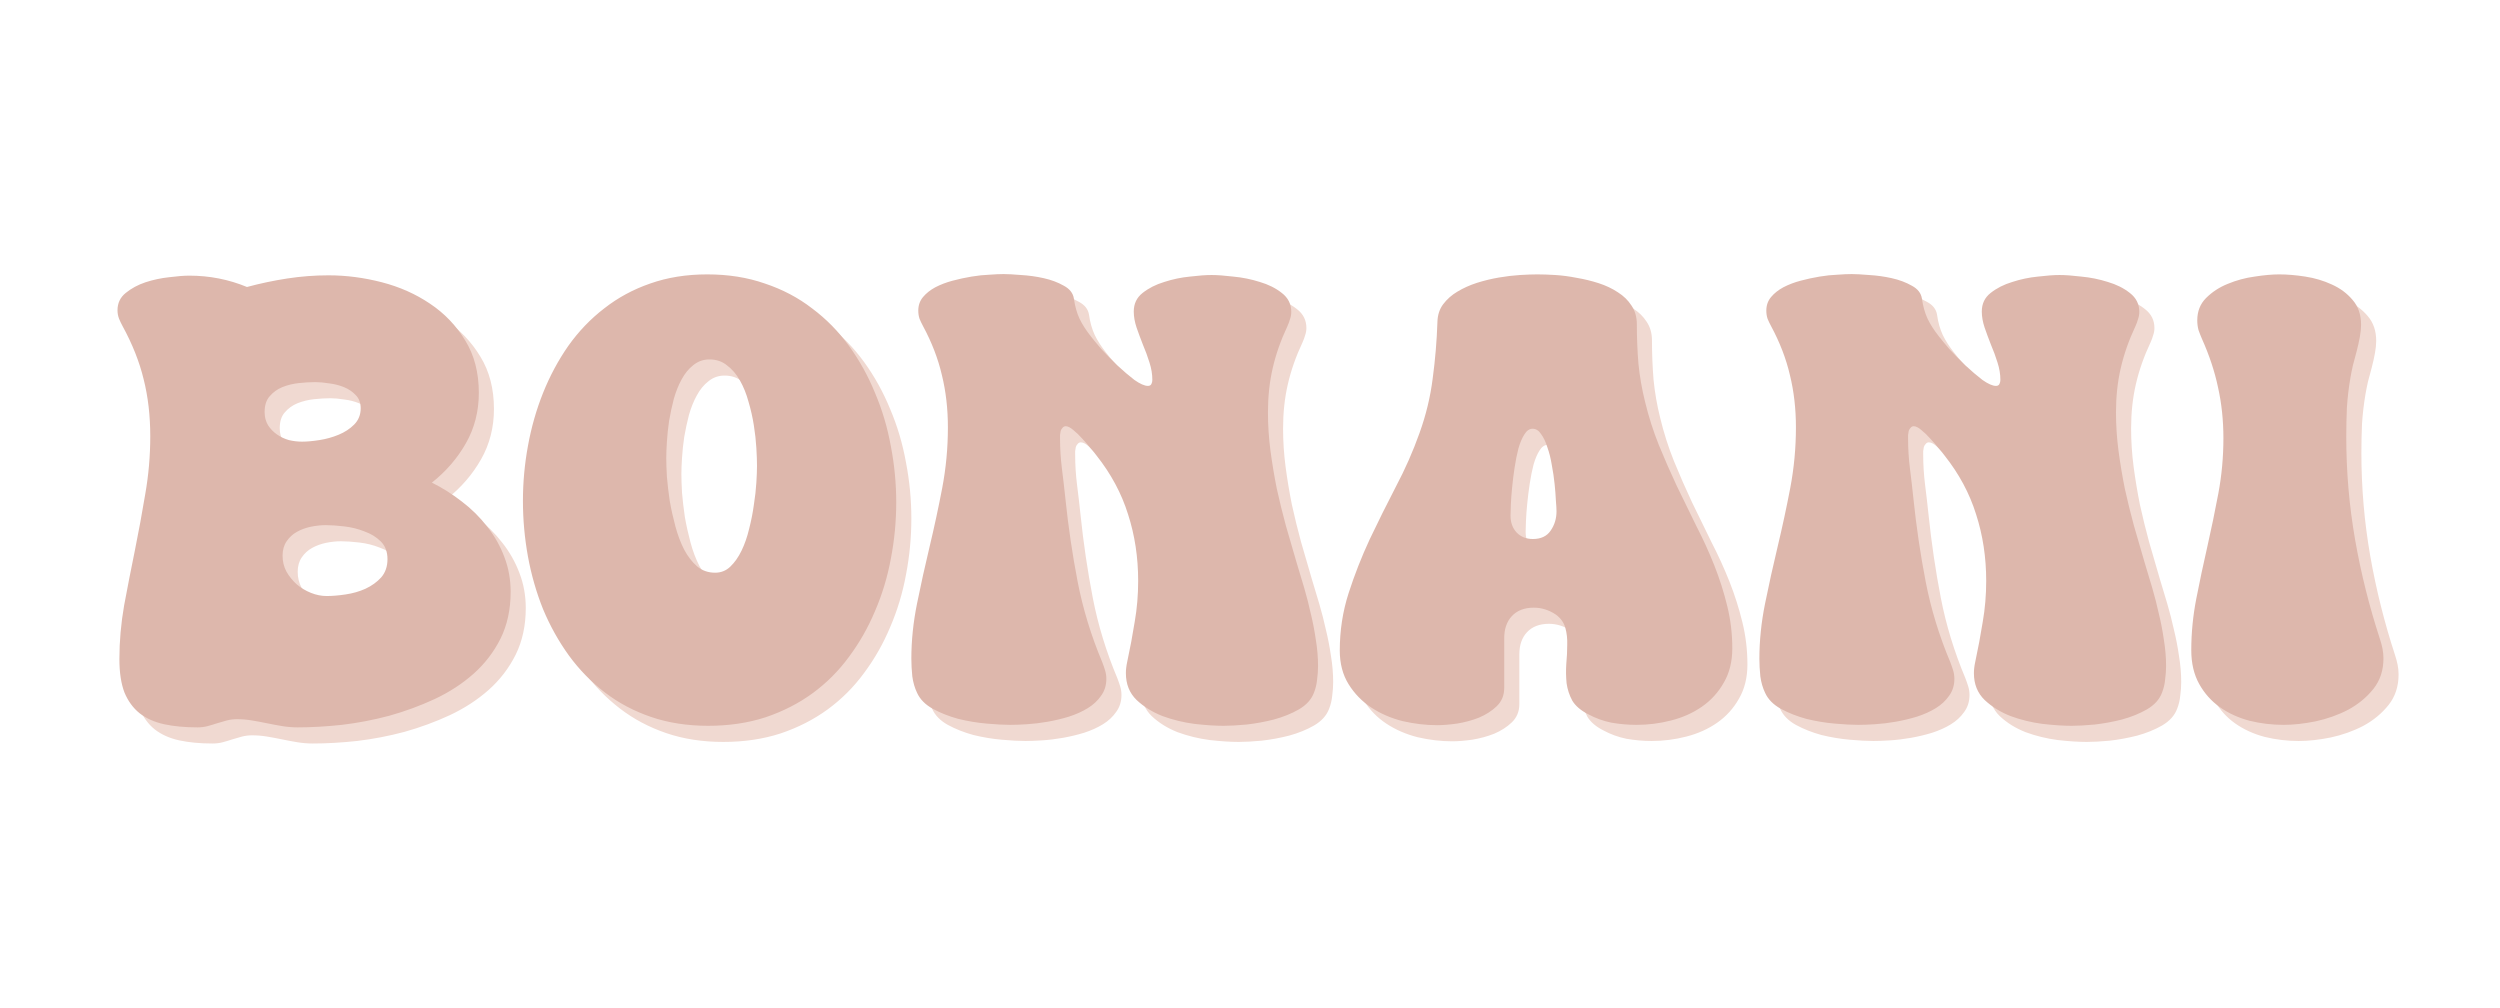 <svg width="248" height="100" viewBox="0 0 248 100" fill="none" xmlns="http://www.w3.org/2000/svg">
<path d="M31.469 45.413C31.948 45.413 32.521 45.36 33.188 45.256C33.854 45.152 34.49 44.975 35.094 44.725C35.698 44.475 36.208 44.142 36.625 43.725C37.062 43.288 37.281 42.746 37.281 42.1C37.281 41.558 37.115 41.121 36.781 40.788C36.469 40.454 36.083 40.194 35.625 40.006C35.167 39.819 34.677 39.694 34.156 39.631C33.635 39.548 33.177 39.506 32.781 39.506C32.281 39.506 31.74 39.538 31.156 39.6C30.573 39.663 30.021 39.798 29.5 40.006C29 40.215 28.583 40.517 28.25 40.913C27.917 41.288 27.75 41.808 27.75 42.475C27.75 42.975 27.865 43.413 28.094 43.788C28.323 44.142 28.615 44.444 28.969 44.694C29.323 44.944 29.719 45.131 30.156 45.256C30.594 45.36 31.031 45.413 31.469 45.413ZM31.031 73.756C30.531 73.756 30.021 73.715 29.5 73.631C29 73.548 28.5 73.454 28 73.35C27.5 73.246 27 73.152 26.5 73.069C26 72.985 25.5 72.944 25 72.944C24.667 72.944 24.333 72.985 24 73.069C23.688 73.152 23.365 73.246 23.031 73.35C22.719 73.454 22.406 73.548 22.094 73.631C21.781 73.715 21.448 73.756 21.094 73.756C19.844 73.756 18.74 73.652 17.781 73.444C16.823 73.235 16.01 72.871 15.344 72.35C14.698 71.829 14.198 71.142 13.844 70.287C13.51 69.412 13.344 68.308 13.344 66.975C13.344 65.225 13.5 63.454 13.812 61.663C14.146 59.871 14.5 58.058 14.875 56.225C15.25 54.371 15.594 52.506 15.906 50.631C16.24 48.735 16.406 46.819 16.406 44.881C16.406 42.84 16.188 40.954 15.75 39.225C15.333 37.496 14.635 35.735 13.656 33.944C13.531 33.715 13.417 33.475 13.312 33.225C13.208 32.954 13.156 32.673 13.156 32.381C13.156 31.673 13.427 31.1 13.969 30.663C14.531 30.204 15.188 29.85 15.938 29.6C16.708 29.35 17.49 29.183 18.281 29.1C19.094 28.996 19.76 28.944 20.281 28.944C22.281 28.944 24.188 29.319 26 30.069C27.312 29.715 28.646 29.433 30 29.225C31.354 29.017 32.719 28.913 34.094 28.913C35.844 28.913 37.604 29.142 39.375 29.6C41.146 30.058 42.74 30.767 44.156 31.725C45.594 32.683 46.76 33.902 47.656 35.381C48.552 36.84 49 38.569 49 40.569C49 42.402 48.573 44.069 47.719 45.569C46.865 47.069 45.74 48.371 44.344 49.475C45.385 49.996 46.375 50.621 47.312 51.35C48.271 52.079 49.104 52.902 49.812 53.819C50.542 54.735 51.115 55.746 51.531 56.85C51.948 57.933 52.156 59.09 52.156 60.319C52.156 62.048 51.823 63.59 51.156 64.944C50.49 66.277 49.594 67.444 48.469 68.444C47.365 69.423 46.083 70.256 44.625 70.944C43.188 71.61 41.688 72.162 40.125 72.6C38.562 73.017 36.99 73.319 35.406 73.506C33.844 73.673 32.385 73.756 31.031 73.756ZM33.906 60.725C34.469 60.725 35.094 60.673 35.781 60.569C36.49 60.465 37.146 60.277 37.75 60.006C38.375 59.715 38.896 59.34 39.312 58.881C39.729 58.402 39.938 57.798 39.938 57.069C39.938 56.34 39.719 55.756 39.281 55.319C38.844 54.881 38.302 54.548 37.656 54.319C37.031 54.069 36.365 53.902 35.656 53.819C34.948 53.735 34.333 53.694 33.812 53.694C33.354 53.694 32.865 53.746 32.344 53.85C31.844 53.954 31.385 54.121 30.969 54.35C30.552 54.579 30.208 54.892 29.938 55.288C29.667 55.683 29.531 56.163 29.531 56.725C29.531 57.288 29.656 57.808 29.906 58.288C30.177 58.767 30.521 59.194 30.938 59.569C31.354 59.923 31.823 60.204 32.344 60.413C32.865 60.621 33.385 60.725 33.906 60.725ZM71.75 73.6C69.688 73.6 67.802 73.308 66.094 72.725C64.385 72.142 62.854 71.329 61.5 70.287C60.146 69.246 58.958 68.027 57.938 66.631C56.917 65.215 56.062 63.683 55.375 62.038C54.708 60.371 54.208 58.631 53.875 56.819C53.542 54.985 53.375 53.142 53.375 51.288C53.375 49.454 53.542 47.631 53.875 45.819C54.208 43.985 54.708 42.235 55.375 40.569C56.042 38.902 56.875 37.35 57.875 35.913C58.896 34.475 60.083 33.235 61.438 32.194C62.792 31.131 64.312 30.308 66 29.725C67.708 29.121 69.594 28.819 71.656 28.819C73.74 28.819 75.646 29.121 77.375 29.725C79.125 30.308 80.688 31.131 82.062 32.194C83.458 33.235 84.677 34.475 85.719 35.913C86.76 37.35 87.625 38.913 88.312 40.6C89.021 42.267 89.542 44.027 89.875 45.881C90.229 47.715 90.406 49.569 90.406 51.444C90.406 53.319 90.229 55.173 89.875 57.006C89.542 58.819 89.021 60.548 88.312 62.194C87.625 63.84 86.76 65.36 85.719 66.756C84.698 68.152 83.49 69.36 82.094 70.381C80.719 71.381 79.167 72.173 77.438 72.756C75.708 73.319 73.812 73.6 71.75 73.6ZM72.438 58.413C73.021 58.413 73.521 58.215 73.938 57.819C74.375 57.402 74.75 56.871 75.062 56.225C75.375 55.579 75.625 54.86 75.812 54.069C76.021 53.256 76.177 52.465 76.281 51.694C76.406 50.902 76.49 50.163 76.531 49.475C76.573 48.788 76.594 48.235 76.594 47.819C76.594 47.34 76.573 46.746 76.531 46.038C76.49 45.329 76.406 44.579 76.281 43.788C76.156 42.996 75.979 42.215 75.75 41.444C75.542 40.673 75.26 39.975 74.906 39.35C74.552 38.725 74.125 38.225 73.625 37.85C73.146 37.454 72.562 37.256 71.875 37.256C71.271 37.256 70.74 37.444 70.281 37.819C69.823 38.173 69.438 38.642 69.125 39.225C68.812 39.788 68.552 40.433 68.344 41.163C68.156 41.892 68 42.621 67.875 43.35C67.771 44.058 67.698 44.746 67.656 45.413C67.615 46.058 67.594 46.6 67.594 47.038C67.594 47.517 67.615 48.131 67.656 48.881C67.719 49.631 67.812 50.433 67.938 51.288C68.083 52.121 68.271 52.965 68.5 53.819C68.729 54.673 69.021 55.444 69.375 56.131C69.729 56.798 70.156 57.35 70.656 57.788C71.156 58.204 71.75 58.413 72.438 58.413ZM122.875 73.6C122.062 73.6 121.104 73.537 120 73.412C118.896 73.267 117.833 73.006 116.812 72.631C115.812 72.235 114.958 71.704 114.25 71.037C113.542 70.35 113.188 69.465 113.188 68.381C113.188 68.194 113.198 68.017 113.219 67.85C113.24 67.662 113.271 67.475 113.312 67.287C113.604 65.933 113.854 64.6 114.062 63.288C114.292 61.975 114.406 60.621 114.406 59.225C114.406 56.892 114.073 54.694 113.406 52.631C112.76 50.548 111.708 48.59 110.25 46.756C110.146 46.61 109.958 46.381 109.688 46.069C109.438 45.756 109.167 45.444 108.875 45.131C108.583 44.798 108.281 44.506 107.969 44.256C107.677 44.006 107.427 43.881 107.219 43.881C107.094 43.881 106.99 43.933 106.906 44.038C106.823 44.121 106.76 44.225 106.719 44.35C106.698 44.475 106.677 44.61 106.656 44.756C106.656 44.881 106.656 44.996 106.656 45.1C106.656 46.1 106.719 47.1 106.844 48.1C106.969 49.079 107.083 50.069 107.188 51.069C107.479 53.881 107.885 56.631 108.406 59.319C108.927 62.006 109.74 64.662 110.844 67.287C110.948 67.558 111.042 67.829 111.125 68.1C111.208 68.371 111.25 68.652 111.25 68.944C111.25 69.59 111.073 70.152 110.719 70.631C110.385 71.11 109.948 71.517 109.406 71.85C108.865 72.183 108.24 72.465 107.531 72.694C106.844 72.902 106.146 73.069 105.438 73.194C104.729 73.319 104.042 73.402 103.375 73.444C102.729 73.485 102.177 73.506 101.719 73.506C101.094 73.506 100.312 73.465 99.375 73.381C98.438 73.298 97.5 73.142 96.562 72.912C95.646 72.662 94.802 72.329 94.031 71.912C93.281 71.496 92.76 70.965 92.469 70.319C92.24 69.84 92.083 69.298 92 68.694C91.938 68.069 91.906 67.485 91.906 66.944C91.906 65.152 92.094 63.329 92.469 61.475C92.844 59.621 93.26 57.735 93.719 55.819C94.177 53.902 94.594 51.965 94.969 50.006C95.344 48.027 95.531 46.027 95.531 44.006C95.531 42.152 95.333 40.423 94.938 38.819C94.562 37.194 93.938 35.569 93.062 33.944C92.938 33.715 92.823 33.475 92.719 33.225C92.635 32.975 92.594 32.704 92.594 32.413C92.594 31.892 92.75 31.444 93.062 31.069C93.375 30.694 93.781 30.371 94.281 30.1C94.802 29.829 95.375 29.61 96 29.444C96.625 29.277 97.25 29.142 97.875 29.038C98.5 28.933 99.094 28.871 99.656 28.85C100.219 28.808 100.688 28.788 101.062 28.788C101.479 28.788 102.052 28.819 102.781 28.881C103.531 28.923 104.281 29.027 105.031 29.194C105.781 29.36 106.448 29.61 107.031 29.944C107.615 30.256 107.948 30.683 108.031 31.225C108.135 31.975 108.323 32.642 108.594 33.225C108.865 33.788 109.24 34.371 109.719 34.975C109.927 35.246 110.271 35.663 110.75 36.225C111.25 36.767 111.781 37.308 112.344 37.85C112.927 38.392 113.49 38.871 114.031 39.288C114.594 39.683 115.042 39.881 115.375 39.881C115.542 39.881 115.656 39.819 115.719 39.694C115.781 39.569 115.812 39.433 115.812 39.288C115.812 38.725 115.719 38.152 115.531 37.569C115.344 36.965 115.125 36.371 114.875 35.788C114.646 35.204 114.438 34.642 114.25 34.1C114.062 33.538 113.969 33.006 113.969 32.506C113.969 31.735 114.26 31.121 114.844 30.663C115.448 30.183 116.167 29.819 117 29.569C117.833 29.298 118.677 29.121 119.531 29.038C120.406 28.933 121.125 28.881 121.688 28.881C122.25 28.881 122.969 28.933 123.844 29.038C124.74 29.121 125.615 29.298 126.469 29.569C127.323 29.819 128.052 30.183 128.656 30.663C129.281 31.142 129.594 31.767 129.594 32.538C129.594 32.788 129.552 33.027 129.469 33.256C129.406 33.485 129.323 33.715 129.219 33.944C128.552 35.36 128.062 36.756 127.75 38.131C127.438 39.485 127.281 40.944 127.281 42.506C127.281 43.777 127.365 45.048 127.531 46.319C127.698 47.569 127.906 48.819 128.156 50.069C128.427 51.298 128.729 52.527 129.062 53.756C129.417 54.985 129.771 56.204 130.125 57.413C130.375 58.225 130.625 59.058 130.875 59.913C131.125 60.767 131.344 61.621 131.531 62.475C131.74 63.329 131.906 64.194 132.031 65.069C132.177 65.944 132.25 66.808 132.25 67.662C132.25 68.1 132.219 68.548 132.156 69.006C132.115 69.465 132.01 69.902 131.844 70.319C131.594 70.985 131.094 71.537 130.344 71.975C129.615 72.392 128.792 72.725 127.875 72.975C126.979 73.204 126.073 73.371 125.156 73.475C124.26 73.558 123.5 73.6 122.875 73.6ZM144.062 73.537C142.938 73.537 141.792 73.402 140.625 73.131C139.479 72.84 138.448 72.392 137.531 71.787C136.615 71.183 135.865 70.412 135.281 69.475C134.698 68.537 134.406 67.423 134.406 66.131C134.406 64.152 134.698 62.256 135.281 60.444C135.865 58.631 136.562 56.85 137.375 55.1C138.208 53.35 139.073 51.61 139.969 49.881C140.885 48.152 141.667 46.381 142.312 44.569C142.958 42.777 143.396 40.965 143.625 39.131C143.875 37.277 144.031 35.402 144.094 33.506C144.115 32.84 144.302 32.267 144.656 31.788C145.031 31.288 145.5 30.871 146.062 30.538C146.646 30.183 147.292 29.892 148 29.663C148.729 29.433 149.458 29.256 150.188 29.131C150.917 29.006 151.615 28.923 152.281 28.881C152.948 28.84 153.521 28.819 154 28.819C154.521 28.819 155.115 28.84 155.781 28.881C156.469 28.923 157.177 29.017 157.906 29.163C158.656 29.288 159.385 29.465 160.094 29.694C160.802 29.923 161.438 30.225 162 30.6C162.562 30.954 163.01 31.392 163.344 31.913C163.698 32.433 163.875 33.048 163.875 33.756C163.875 35.069 163.927 36.371 164.031 37.663C164.156 38.933 164.375 40.194 164.688 41.444C165.042 42.923 165.5 44.36 166.062 45.756C166.625 47.131 167.219 48.485 167.844 49.819C168.49 51.152 169.135 52.475 169.781 53.788C170.448 55.079 171.042 56.381 171.562 57.694C172.083 59.006 172.51 60.35 172.844 61.725C173.177 63.079 173.344 64.475 173.344 65.912C173.344 67.225 173.062 68.36 172.5 69.319C171.958 70.277 171.24 71.069 170.344 71.694C169.448 72.319 168.427 72.777 167.281 73.069C166.156 73.36 165.01 73.506 163.844 73.506C163.01 73.506 162.177 73.433 161.344 73.287C160.531 73.121 159.76 72.84 159.031 72.444C158.302 72.069 157.781 71.621 157.469 71.1C157.177 70.558 156.99 69.985 156.906 69.381C156.844 68.756 156.833 68.121 156.875 67.475C156.938 66.808 156.969 66.173 156.969 65.569C156.99 64.965 156.927 64.402 156.781 63.881C156.635 63.36 156.323 62.923 155.844 62.569C155.156 62.11 154.427 61.881 153.656 61.881C152.719 61.881 151.99 62.163 151.469 62.725C150.969 63.267 150.719 63.996 150.719 64.912V69.85C150.719 70.579 150.469 71.183 149.969 71.662C149.49 72.121 148.906 72.496 148.219 72.787C147.531 73.058 146.802 73.256 146.031 73.381C145.281 73.485 144.625 73.537 144.062 73.537ZM153.562 55.069C154.354 55.069 154.938 54.798 155.312 54.256C155.708 53.694 155.906 53.048 155.906 52.319C155.906 52.09 155.885 51.735 155.844 51.256C155.823 50.777 155.781 50.235 155.719 49.631C155.656 49.006 155.562 48.371 155.438 47.725C155.333 47.079 155.188 46.496 155 45.975C154.833 45.433 154.625 44.996 154.375 44.663C154.146 44.308 153.865 44.131 153.531 44.131C153.219 44.131 152.948 44.319 152.719 44.694C152.49 45.048 152.292 45.517 152.125 46.1C151.979 46.663 151.854 47.288 151.75 47.975C151.646 48.663 151.562 49.329 151.5 49.975C151.438 50.6 151.396 51.173 151.375 51.694C151.354 52.194 151.344 52.548 151.344 52.756C151.344 53.423 151.542 53.975 151.938 54.413C152.354 54.85 152.896 55.069 153.562 55.069ZM207 73.6C206.188 73.6 205.229 73.537 204.125 73.412C203.021 73.267 201.958 73.006 200.938 72.631C199.938 72.235 199.083 71.704 198.375 71.037C197.667 70.35 197.312 69.465 197.312 68.381C197.312 68.194 197.323 68.017 197.344 67.85C197.365 67.662 197.396 67.475 197.438 67.287C197.729 65.933 197.979 64.6 198.188 63.288C198.417 61.975 198.531 60.621 198.531 59.225C198.531 56.892 198.198 54.694 197.531 52.631C196.885 50.548 195.833 48.59 194.375 46.756C194.271 46.61 194.083 46.381 193.812 46.069C193.562 45.756 193.292 45.444 193 45.131C192.708 44.798 192.406 44.506 192.094 44.256C191.802 44.006 191.552 43.881 191.344 43.881C191.219 43.881 191.115 43.933 191.031 44.038C190.948 44.121 190.885 44.225 190.844 44.35C190.823 44.475 190.802 44.61 190.781 44.756C190.781 44.881 190.781 44.996 190.781 45.1C190.781 46.1 190.844 47.1 190.969 48.1C191.094 49.079 191.208 50.069 191.312 51.069C191.604 53.881 192.01 56.631 192.531 59.319C193.052 62.006 193.865 64.662 194.969 67.287C195.073 67.558 195.167 67.829 195.25 68.1C195.333 68.371 195.375 68.652 195.375 68.944C195.375 69.59 195.198 70.152 194.844 70.631C194.51 71.11 194.073 71.517 193.531 71.85C192.99 72.183 192.365 72.465 191.656 72.694C190.969 72.902 190.271 73.069 189.562 73.194C188.854 73.319 188.167 73.402 187.5 73.444C186.854 73.485 186.302 73.506 185.844 73.506C185.219 73.506 184.438 73.465 183.5 73.381C182.562 73.298 181.625 73.142 180.688 72.912C179.771 72.662 178.927 72.329 178.156 71.912C177.406 71.496 176.885 70.965 176.594 70.319C176.365 69.84 176.208 69.298 176.125 68.694C176.062 68.069 176.031 67.485 176.031 66.944C176.031 65.152 176.219 63.329 176.594 61.475C176.969 59.621 177.385 57.735 177.844 55.819C178.302 53.902 178.719 51.965 179.094 50.006C179.469 48.027 179.656 46.027 179.656 44.006C179.656 42.152 179.458 40.423 179.062 38.819C178.688 37.194 178.062 35.569 177.188 33.944C177.062 33.715 176.948 33.475 176.844 33.225C176.76 32.975 176.719 32.704 176.719 32.413C176.719 31.892 176.875 31.444 177.188 31.069C177.5 30.694 177.906 30.371 178.406 30.1C178.927 29.829 179.5 29.61 180.125 29.444C180.75 29.277 181.375 29.142 182 29.038C182.625 28.933 183.219 28.871 183.781 28.85C184.344 28.808 184.812 28.788 185.188 28.788C185.604 28.788 186.177 28.819 186.906 28.881C187.656 28.923 188.406 29.027 189.156 29.194C189.906 29.36 190.573 29.61 191.156 29.944C191.74 30.256 192.073 30.683 192.156 31.225C192.26 31.975 192.448 32.642 192.719 33.225C192.99 33.788 193.365 34.371 193.844 34.975C194.052 35.246 194.396 35.663 194.875 36.225C195.375 36.767 195.906 37.308 196.469 37.85C197.052 38.392 197.615 38.871 198.156 39.288C198.719 39.683 199.167 39.881 199.5 39.881C199.667 39.881 199.781 39.819 199.844 39.694C199.906 39.569 199.938 39.433 199.938 39.288C199.938 38.725 199.844 38.152 199.656 37.569C199.469 36.965 199.25 36.371 199 35.788C198.771 35.204 198.562 34.642 198.375 34.1C198.188 33.538 198.094 33.006 198.094 32.506C198.094 31.735 198.385 31.121 198.969 30.663C199.573 30.183 200.292 29.819 201.125 29.569C201.958 29.298 202.802 29.121 203.656 29.038C204.531 28.933 205.25 28.881 205.812 28.881C206.375 28.881 207.094 28.933 207.969 29.038C208.865 29.121 209.74 29.298 210.594 29.569C211.448 29.819 212.177 30.183 212.781 30.663C213.406 31.142 213.719 31.767 213.719 32.538C213.719 32.788 213.677 33.027 213.594 33.256C213.531 33.485 213.448 33.715 213.344 33.944C212.677 35.36 212.188 36.756 211.875 38.131C211.562 39.485 211.406 40.944 211.406 42.506C211.406 43.777 211.49 45.048 211.656 46.319C211.823 47.569 212.031 48.819 212.281 50.069C212.552 51.298 212.854 52.527 213.188 53.756C213.542 54.985 213.896 56.204 214.25 57.413C214.5 58.225 214.75 59.058 215 59.913C215.25 60.767 215.469 61.621 215.656 62.475C215.865 63.329 216.031 64.194 216.156 65.069C216.302 65.944 216.375 66.808 216.375 67.662C216.375 68.1 216.344 68.548 216.281 69.006C216.24 69.465 216.135 69.902 215.969 70.319C215.719 70.985 215.219 71.537 214.469 71.975C213.74 72.392 212.917 72.725 212 72.975C211.104 73.204 210.198 73.371 209.281 73.475C208.385 73.558 207.625 73.6 207 73.6ZM228.031 73.506C226.885 73.506 225.76 73.371 224.656 73.1C223.552 72.808 222.573 72.36 221.719 71.756C220.865 71.152 220.177 70.381 219.656 69.444C219.135 68.506 218.875 67.392 218.875 66.1C218.875 64.392 219.042 62.683 219.375 60.975C219.708 59.267 220.073 57.548 220.469 55.819C220.865 54.069 221.229 52.308 221.562 50.538C221.896 48.746 222.062 46.923 222.062 45.069C222.062 43.298 221.885 41.621 221.531 40.038C221.198 38.454 220.667 36.85 219.938 35.225C219.812 34.933 219.698 34.642 219.594 34.35C219.51 34.038 219.469 33.715 219.469 33.381C219.469 32.485 219.76 31.746 220.344 31.163C220.948 30.558 221.667 30.09 222.5 29.756C223.354 29.402 224.24 29.163 225.156 29.038C226.094 28.892 226.906 28.819 227.594 28.819C228.385 28.819 229.25 28.892 230.188 29.038C231.125 29.183 232 29.444 232.812 29.819C233.646 30.194 234.333 30.704 234.875 31.35C235.438 31.996 235.719 32.819 235.719 33.819C235.719 34.173 235.677 34.579 235.594 35.038C235.51 35.496 235.406 35.965 235.281 36.444C235.156 36.923 235.031 37.392 234.906 37.85C234.802 38.308 234.719 38.725 234.656 39.1C234.49 40.079 234.375 41.058 234.312 42.038C234.271 42.996 234.25 43.965 234.25 44.944C234.25 48.381 234.542 51.777 235.125 55.131C235.708 58.465 236.531 61.756 237.594 65.006C237.698 65.319 237.781 65.631 237.844 65.944C237.906 66.256 237.938 66.579 237.938 66.912C237.938 68.1 237.604 69.11 236.938 69.944C236.271 70.777 235.438 71.465 234.438 72.006C233.438 72.527 232.354 72.912 231.188 73.162C230.042 73.392 228.99 73.506 228.031 73.506Z" fill="#F0D9D1"/>
<path d="M29.969 43.812C30.448 43.812 31.021 43.76 31.688 43.656C32.354 43.552 32.99 43.375 33.594 43.125C34.198 42.875 34.708 42.542 35.125 42.125C35.562 41.688 35.781 41.146 35.781 40.5C35.781 39.958 35.615 39.521 35.281 39.188C34.969 38.854 34.583 38.594 34.125 38.406C33.667 38.219 33.177 38.094 32.656 38.031C32.135 37.948 31.677 37.906 31.281 37.906C30.781 37.906 30.24 37.938 29.656 38C29.073 38.062 28.521 38.198 28 38.406C27.5 38.615 27.083 38.917 26.75 39.312C26.417 39.688 26.25 40.208 26.25 40.875C26.25 41.375 26.365 41.812 26.594 42.188C26.823 42.542 27.115 42.844 27.469 43.094C27.823 43.344 28.219 43.531 28.656 43.656C29.094 43.76 29.531 43.812 29.969 43.812ZM29.531 72.156C29.031 72.156 28.521 72.115 28 72.031C27.5 71.948 27 71.854 26.5 71.75C26 71.646 25.5 71.552 25 71.469C24.5 71.385 24 71.344 23.5 71.344C23.167 71.344 22.833 71.385 22.5 71.469C22.188 71.552 21.865 71.646 21.531 71.75C21.219 71.854 20.906 71.948 20.594 72.031C20.281 72.115 19.948 72.156 19.594 72.156C18.344 72.156 17.24 72.052 16.281 71.844C15.323 71.635 14.51 71.271 13.844 70.75C13.198 70.229 12.698 69.542 12.344 68.688C12.01 67.812 11.844 66.708 11.844 65.375C11.844 63.625 12 61.854 12.312 60.062C12.646 58.271 13 56.458 13.375 54.625C13.75 52.771 14.094 50.906 14.406 49.031C14.74 47.135 14.906 45.219 14.906 43.281C14.906 41.24 14.688 39.354 14.25 37.625C13.833 35.896 13.135 34.135 12.156 32.344C12.031 32.115 11.917 31.875 11.812 31.625C11.708 31.354 11.656 31.073 11.656 30.781C11.656 30.073 11.927 29.5 12.469 29.062C13.031 28.604 13.688 28.25 14.438 28C15.208 27.75 15.99 27.583 16.781 27.5C17.594 27.396 18.26 27.344 18.781 27.344C20.781 27.344 22.688 27.719 24.5 28.469C25.812 28.115 27.146 27.833 28.5 27.625C29.854 27.417 31.219 27.312 32.594 27.312C34.344 27.312 36.104 27.542 37.875 28C39.646 28.458 41.24 29.167 42.656 30.125C44.094 31.083 45.26 32.302 46.156 33.781C47.052 35.24 47.5 36.969 47.5 38.969C47.5 40.802 47.073 42.469 46.219 43.969C45.365 45.469 44.24 46.771 42.844 47.875C43.885 48.396 44.875 49.021 45.812 49.75C46.771 50.479 47.604 51.302 48.312 52.219C49.042 53.135 49.615 54.146 50.031 55.25C50.448 56.333 50.656 57.49 50.656 58.719C50.656 60.448 50.323 61.99 49.656 63.344C48.99 64.677 48.094 65.844 46.969 66.844C45.865 67.823 44.583 68.656 43.125 69.344C41.688 70.01 40.188 70.562 38.625 71C37.062 71.417 35.49 71.719 33.906 71.906C32.344 72.073 30.885 72.156 29.531 72.156ZM32.406 59.125C32.969 59.125 33.594 59.073 34.281 58.969C34.99 58.865 35.646 58.677 36.25 58.406C36.875 58.115 37.396 57.74 37.812 57.281C38.229 56.802 38.438 56.198 38.438 55.469C38.438 54.74 38.219 54.156 37.781 53.719C37.344 53.281 36.802 52.948 36.156 52.719C35.531 52.469 34.865 52.302 34.156 52.219C33.448 52.135 32.833 52.094 32.312 52.094C31.854 52.094 31.365 52.146 30.844 52.25C30.344 52.354 29.885 52.521 29.469 52.75C29.052 52.979 28.708 53.292 28.438 53.688C28.167 54.083 28.031 54.562 28.031 55.125C28.031 55.688 28.156 56.208 28.406 56.688C28.677 57.167 29.021 57.594 29.438 57.969C29.854 58.323 30.323 58.604 30.844 58.812C31.365 59.021 31.885 59.125 32.406 59.125ZM70.25 72C68.188 72 66.302 71.708 64.594 71.125C62.885 70.542 61.354 69.729 60 68.688C58.646 67.646 57.458 66.427 56.438 65.031C55.417 63.615 54.562 62.083 53.875 60.438C53.208 58.771 52.708 57.031 52.375 55.219C52.042 53.385 51.875 51.542 51.875 49.688C51.875 47.854 52.042 46.031 52.375 44.219C52.708 42.385 53.208 40.635 53.875 38.969C54.542 37.302 55.375 35.75 56.375 34.312C57.396 32.875 58.583 31.635 59.938 30.594C61.292 29.531 62.812 28.708 64.5 28.125C66.208 27.521 68.094 27.219 70.156 27.219C72.24 27.219 74.146 27.521 75.875 28.125C77.625 28.708 79.188 29.531 80.562 30.594C81.958 31.635 83.177 32.875 84.219 34.312C85.26 35.75 86.125 37.312 86.812 39C87.521 40.667 88.042 42.427 88.375 44.281C88.729 46.115 88.906 47.969 88.906 49.844C88.906 51.719 88.729 53.573 88.375 55.406C88.042 57.219 87.521 58.948 86.812 60.594C86.125 62.24 85.26 63.76 84.219 65.156C83.198 66.552 81.99 67.76 80.594 68.781C79.219 69.781 77.667 70.573 75.938 71.156C74.208 71.719 72.312 72 70.25 72ZM70.938 56.812C71.521 56.812 72.021 56.615 72.438 56.219C72.875 55.802 73.25 55.271 73.562 54.625C73.875 53.979 74.125 53.26 74.312 52.469C74.521 51.656 74.677 50.865 74.781 50.094C74.906 49.302 74.99 48.562 75.031 47.875C75.073 47.188 75.094 46.635 75.094 46.219C75.094 45.74 75.073 45.146 75.031 44.438C74.99 43.729 74.906 42.979 74.781 42.188C74.656 41.396 74.479 40.615 74.25 39.844C74.042 39.073 73.76 38.375 73.406 37.75C73.052 37.125 72.625 36.625 72.125 36.25C71.646 35.854 71.062 35.656 70.375 35.656C69.771 35.656 69.24 35.844 68.781 36.219C68.323 36.573 67.938 37.042 67.625 37.625C67.312 38.188 67.052 38.833 66.844 39.562C66.656 40.292 66.5 41.021 66.375 41.75C66.271 42.458 66.198 43.146 66.156 43.812C66.115 44.458 66.094 45 66.094 45.438C66.094 45.917 66.115 46.531 66.156 47.281C66.219 48.031 66.312 48.833 66.438 49.688C66.583 50.521 66.771 51.365 67 52.219C67.229 53.073 67.521 53.844 67.875 54.531C68.229 55.198 68.656 55.75 69.156 56.188C69.656 56.604 70.25 56.812 70.938 56.812ZM121.375 72C120.562 72 119.604 71.938 118.5 71.812C117.396 71.667 116.333 71.406 115.312 71.031C114.312 70.635 113.458 70.104 112.75 69.438C112.042 68.75 111.688 67.865 111.688 66.781C111.688 66.594 111.698 66.417 111.719 66.25C111.74 66.062 111.771 65.875 111.812 65.688C112.104 64.333 112.354 63 112.562 61.688C112.792 60.375 112.906 59.021 112.906 57.625C112.906 55.292 112.573 53.094 111.906 51.031C111.26 48.948 110.208 46.99 108.75 45.156C108.646 45.01 108.458 44.781 108.188 44.469C107.938 44.156 107.667 43.844 107.375 43.531C107.083 43.198 106.781 42.906 106.469 42.656C106.177 42.406 105.927 42.281 105.719 42.281C105.594 42.281 105.49 42.333 105.406 42.438C105.323 42.521 105.26 42.625 105.219 42.75C105.198 42.875 105.177 43.01 105.156 43.156C105.156 43.281 105.156 43.396 105.156 43.5C105.156 44.5 105.219 45.5 105.344 46.5C105.469 47.479 105.583 48.469 105.688 49.469C105.979 52.281 106.385 55.031 106.906 57.719C107.427 60.406 108.24 63.062 109.344 65.688C109.448 65.958 109.542 66.229 109.625 66.5C109.708 66.771 109.75 67.052 109.75 67.344C109.75 67.99 109.573 68.552 109.219 69.031C108.885 69.51 108.448 69.917 107.906 70.25C107.365 70.583 106.74 70.865 106.031 71.094C105.344 71.302 104.646 71.469 103.938 71.594C103.229 71.719 102.542 71.802 101.875 71.844C101.229 71.885 100.677 71.906 100.219 71.906C99.594 71.906 98.812 71.865 97.875 71.781C96.938 71.698 96 71.542 95.062 71.312C94.146 71.062 93.302 70.729 92.531 70.312C91.781 69.896 91.26 69.365 90.969 68.719C90.74 68.24 90.583 67.698 90.5 67.094C90.438 66.469 90.406 65.885 90.406 65.344C90.406 63.552 90.594 61.729 90.969 59.875C91.344 58.021 91.76 56.135 92.219 54.219C92.677 52.302 93.094 50.365 93.469 48.406C93.844 46.427 94.031 44.427 94.031 42.406C94.031 40.552 93.833 38.823 93.438 37.219C93.062 35.594 92.438 33.969 91.562 32.344C91.438 32.115 91.323 31.875 91.219 31.625C91.135 31.375 91.094 31.104 91.094 30.812C91.094 30.292 91.25 29.844 91.562 29.469C91.875 29.094 92.281 28.771 92.781 28.5C93.302 28.229 93.875 28.01 94.5 27.844C95.125 27.677 95.75 27.542 96.375 27.438C97 27.333 97.594 27.271 98.156 27.25C98.719 27.208 99.188 27.188 99.562 27.188C99.979 27.188 100.552 27.219 101.281 27.281C102.031 27.323 102.781 27.427 103.531 27.594C104.281 27.76 104.948 28.01 105.531 28.344C106.115 28.656 106.448 29.083 106.531 29.625C106.635 30.375 106.823 31.042 107.094 31.625C107.365 32.188 107.74 32.771 108.219 33.375C108.427 33.646 108.771 34.062 109.25 34.625C109.75 35.167 110.281 35.708 110.844 36.25C111.427 36.792 111.99 37.271 112.531 37.688C113.094 38.083 113.542 38.281 113.875 38.281C114.042 38.281 114.156 38.219 114.219 38.094C114.281 37.969 114.312 37.833 114.312 37.688C114.312 37.125 114.219 36.552 114.031 35.969C113.844 35.365 113.625 34.771 113.375 34.188C113.146 33.604 112.938 33.042 112.75 32.5C112.562 31.938 112.469 31.406 112.469 30.906C112.469 30.135 112.76 29.521 113.344 29.062C113.948 28.583 114.667 28.219 115.5 27.969C116.333 27.698 117.177 27.521 118.031 27.438C118.906 27.333 119.625 27.281 120.188 27.281C120.75 27.281 121.469 27.333 122.344 27.438C123.24 27.521 124.115 27.698 124.969 27.969C125.823 28.219 126.552 28.583 127.156 29.062C127.781 29.542 128.094 30.167 128.094 30.938C128.094 31.188 128.052 31.427 127.969 31.656C127.906 31.885 127.823 32.115 127.719 32.344C127.052 33.76 126.562 35.156 126.25 36.531C125.938 37.885 125.781 39.344 125.781 40.906C125.781 42.177 125.865 43.448 126.031 44.719C126.198 45.969 126.406 47.219 126.656 48.469C126.927 49.698 127.229 50.927 127.562 52.156C127.917 53.385 128.271 54.604 128.625 55.812C128.875 56.625 129.125 57.458 129.375 58.312C129.625 59.167 129.844 60.021 130.031 60.875C130.24 61.729 130.406 62.594 130.531 63.469C130.677 64.344 130.75 65.208 130.75 66.062C130.75 66.5 130.719 66.948 130.656 67.406C130.615 67.865 130.51 68.302 130.344 68.719C130.094 69.385 129.594 69.938 128.844 70.375C128.115 70.792 127.292 71.125 126.375 71.375C125.479 71.604 124.573 71.771 123.656 71.875C122.76 71.958 122 72 121.375 72ZM142.562 71.938C141.438 71.938 140.292 71.802 139.125 71.531C137.979 71.24 136.948 70.792 136.031 70.188C135.115 69.583 134.365 68.812 133.781 67.875C133.198 66.938 132.906 65.823 132.906 64.531C132.906 62.552 133.198 60.656 133.781 58.844C134.365 57.031 135.062 55.25 135.875 53.5C136.708 51.75 137.573 50.01 138.469 48.281C139.385 46.552 140.167 44.781 140.812 42.969C141.458 41.177 141.896 39.365 142.125 37.531C142.375 35.677 142.531 33.802 142.594 31.906C142.615 31.24 142.802 30.667 143.156 30.188C143.531 29.688 144 29.271 144.562 28.938C145.146 28.583 145.792 28.292 146.5 28.062C147.229 27.833 147.958 27.656 148.688 27.531C149.417 27.406 150.115 27.323 150.781 27.281C151.448 27.24 152.021 27.219 152.5 27.219C153.021 27.219 153.615 27.24 154.281 27.281C154.969 27.323 155.677 27.417 156.406 27.562C157.156 27.688 157.885 27.865 158.594 28.094C159.302 28.323 159.938 28.625 160.5 29C161.062 29.354 161.51 29.792 161.844 30.312C162.198 30.833 162.375 31.448 162.375 32.156C162.375 33.469 162.427 34.771 162.531 36.062C162.656 37.333 162.875 38.594 163.188 39.844C163.542 41.323 164 42.76 164.562 44.156C165.125 45.531 165.719 46.885 166.344 48.219C166.99 49.552 167.635 50.875 168.281 52.188C168.948 53.479 169.542 54.781 170.062 56.094C170.583 57.406 171.01 58.75 171.344 60.125C171.677 61.479 171.844 62.875 171.844 64.312C171.844 65.625 171.562 66.76 171 67.719C170.458 68.677 169.74 69.469 168.844 70.094C167.948 70.719 166.927 71.177 165.781 71.469C164.656 71.76 163.51 71.906 162.344 71.906C161.51 71.906 160.677 71.833 159.844 71.688C159.031 71.521 158.26 71.24 157.531 70.844C156.802 70.469 156.281 70.021 155.969 69.5C155.677 68.958 155.49 68.385 155.406 67.781C155.344 67.156 155.333 66.521 155.375 65.875C155.438 65.208 155.469 64.573 155.469 63.969C155.49 63.365 155.427 62.802 155.281 62.281C155.135 61.76 154.823 61.323 154.344 60.969C153.656 60.51 152.927 60.281 152.156 60.281C151.219 60.281 150.49 60.562 149.969 61.125C149.469 61.667 149.219 62.396 149.219 63.312V68.25C149.219 68.979 148.969 69.583 148.469 70.062C147.99 70.521 147.406 70.896 146.719 71.188C146.031 71.458 145.302 71.656 144.531 71.781C143.781 71.885 143.125 71.938 142.562 71.938ZM152.062 53.469C152.854 53.469 153.438 53.198 153.812 52.656C154.208 52.094 154.406 51.448 154.406 50.719C154.406 50.49 154.385 50.135 154.344 49.656C154.323 49.177 154.281 48.635 154.219 48.031C154.156 47.406 154.062 46.771 153.938 46.125C153.833 45.479 153.688 44.896 153.5 44.375C153.333 43.833 153.125 43.396 152.875 43.062C152.646 42.708 152.365 42.531 152.031 42.531C151.719 42.531 151.448 42.719 151.219 43.094C150.99 43.448 150.792 43.917 150.625 44.5C150.479 45.062 150.354 45.688 150.25 46.375C150.146 47.062 150.062 47.729 150 48.375C149.938 49 149.896 49.573 149.875 50.094C149.854 50.594 149.844 50.948 149.844 51.156C149.844 51.823 150.042 52.375 150.438 52.812C150.854 53.25 151.396 53.469 152.062 53.469ZM205.5 72C204.688 72 203.729 71.938 202.625 71.812C201.521 71.667 200.458 71.406 199.438 71.031C198.438 70.635 197.583 70.104 196.875 69.438C196.167 68.75 195.812 67.865 195.812 66.781C195.812 66.594 195.823 66.417 195.844 66.25C195.865 66.062 195.896 65.875 195.938 65.688C196.229 64.333 196.479 63 196.688 61.688C196.917 60.375 197.031 59.021 197.031 57.625C197.031 55.292 196.698 53.094 196.031 51.031C195.385 48.948 194.333 46.99 192.875 45.156C192.771 45.01 192.583 44.781 192.312 44.469C192.062 44.156 191.792 43.844 191.5 43.531C191.208 43.198 190.906 42.906 190.594 42.656C190.302 42.406 190.052 42.281 189.844 42.281C189.719 42.281 189.615 42.333 189.531 42.438C189.448 42.521 189.385 42.625 189.344 42.75C189.323 42.875 189.302 43.01 189.281 43.156C189.281 43.281 189.281 43.396 189.281 43.5C189.281 44.5 189.344 45.5 189.469 46.5C189.594 47.479 189.708 48.469 189.812 49.469C190.104 52.281 190.51 55.031 191.031 57.719C191.552 60.406 192.365 63.062 193.469 65.688C193.573 65.958 193.667 66.229 193.75 66.5C193.833 66.771 193.875 67.052 193.875 67.344C193.875 67.99 193.698 68.552 193.344 69.031C193.01 69.51 192.573 69.917 192.031 70.25C191.49 70.583 190.865 70.865 190.156 71.094C189.469 71.302 188.771 71.469 188.062 71.594C187.354 71.719 186.667 71.802 186 71.844C185.354 71.885 184.802 71.906 184.344 71.906C183.719 71.906 182.938 71.865 182 71.781C181.062 71.698 180.125 71.542 179.188 71.312C178.271 71.062 177.427 70.729 176.656 70.312C175.906 69.896 175.385 69.365 175.094 68.719C174.865 68.24 174.708 67.698 174.625 67.094C174.562 66.469 174.531 65.885 174.531 65.344C174.531 63.552 174.719 61.729 175.094 59.875C175.469 58.021 175.885 56.135 176.344 54.219C176.802 52.302 177.219 50.365 177.594 48.406C177.969 46.427 178.156 44.427 178.156 42.406C178.156 40.552 177.958 38.823 177.562 37.219C177.188 35.594 176.562 33.969 175.688 32.344C175.562 32.115 175.448 31.875 175.344 31.625C175.26 31.375 175.219 31.104 175.219 30.812C175.219 30.292 175.375 29.844 175.688 29.469C176 29.094 176.406 28.771 176.906 28.5C177.427 28.229 178 28.01 178.625 27.844C179.25 27.677 179.875 27.542 180.5 27.438C181.125 27.333 181.719 27.271 182.281 27.25C182.844 27.208 183.312 27.188 183.688 27.188C184.104 27.188 184.677 27.219 185.406 27.281C186.156 27.323 186.906 27.427 187.656 27.594C188.406 27.76 189.073 28.01 189.656 28.344C190.24 28.656 190.573 29.083 190.656 29.625C190.76 30.375 190.948 31.042 191.219 31.625C191.49 32.188 191.865 32.771 192.344 33.375C192.552 33.646 192.896 34.062 193.375 34.625C193.875 35.167 194.406 35.708 194.969 36.25C195.552 36.792 196.115 37.271 196.656 37.688C197.219 38.083 197.667 38.281 198 38.281C198.167 38.281 198.281 38.219 198.344 38.094C198.406 37.969 198.438 37.833 198.438 37.688C198.438 37.125 198.344 36.552 198.156 35.969C197.969 35.365 197.75 34.771 197.5 34.188C197.271 33.604 197.062 33.042 196.875 32.5C196.688 31.938 196.594 31.406 196.594 30.906C196.594 30.135 196.885 29.521 197.469 29.062C198.073 28.583 198.792 28.219 199.625 27.969C200.458 27.698 201.302 27.521 202.156 27.438C203.031 27.333 203.75 27.281 204.312 27.281C204.875 27.281 205.594 27.333 206.469 27.438C207.365 27.521 208.24 27.698 209.094 27.969C209.948 28.219 210.677 28.583 211.281 29.062C211.906 29.542 212.219 30.167 212.219 30.938C212.219 31.188 212.177 31.427 212.094 31.656C212.031 31.885 211.948 32.115 211.844 32.344C211.177 33.76 210.688 35.156 210.375 36.531C210.062 37.885 209.906 39.344 209.906 40.906C209.906 42.177 209.99 43.448 210.156 44.719C210.323 45.969 210.531 47.219 210.781 48.469C211.052 49.698 211.354 50.927 211.688 52.156C212.042 53.385 212.396 54.604 212.75 55.812C213 56.625 213.25 57.458 213.5 58.312C213.75 59.167 213.969 60.021 214.156 60.875C214.365 61.729 214.531 62.594 214.656 63.469C214.802 64.344 214.875 65.208 214.875 66.062C214.875 66.5 214.844 66.948 214.781 67.406C214.74 67.865 214.635 68.302 214.469 68.719C214.219 69.385 213.719 69.938 212.969 70.375C212.24 70.792 211.417 71.125 210.5 71.375C209.604 71.604 208.698 71.771 207.781 71.875C206.885 71.958 206.125 72 205.5 72ZM226.531 71.906C225.385 71.906 224.26 71.771 223.156 71.5C222.052 71.208 221.073 70.76 220.219 70.156C219.365 69.552 218.677 68.781 218.156 67.844C217.635 66.906 217.375 65.792 217.375 64.5C217.375 62.792 217.542 61.083 217.875 59.375C218.208 57.667 218.573 55.948 218.969 54.219C219.365 52.469 219.729 50.708 220.062 48.938C220.396 47.146 220.562 45.323 220.562 43.469C220.562 41.698 220.385 40.021 220.031 38.438C219.698 36.854 219.167 35.25 218.438 33.625C218.312 33.333 218.198 33.042 218.094 32.75C218.01 32.438 217.969 32.115 217.969 31.781C217.969 30.885 218.26 30.146 218.844 29.562C219.448 28.958 220.167 28.49 221 28.156C221.854 27.802 222.74 27.562 223.656 27.438C224.594 27.292 225.406 27.219 226.094 27.219C226.885 27.219 227.75 27.292 228.688 27.438C229.625 27.583 230.5 27.844 231.312 28.219C232.146 28.594 232.833 29.104 233.375 29.75C233.938 30.396 234.219 31.219 234.219 32.219C234.219 32.573 234.177 32.979 234.094 33.438C234.01 33.896 233.906 34.365 233.781 34.844C233.656 35.323 233.531 35.792 233.406 36.25C233.302 36.708 233.219 37.125 233.156 37.5C232.99 38.479 232.875 39.458 232.812 40.438C232.771 41.396 232.75 42.365 232.75 43.344C232.75 46.781 233.042 50.177 233.625 53.531C234.208 56.865 235.031 60.156 236.094 63.406C236.198 63.719 236.281 64.031 236.344 64.344C236.406 64.656 236.438 64.979 236.438 65.312C236.438 66.5 236.104 67.51 235.438 68.344C234.771 69.177 233.938 69.865 232.938 70.406C231.938 70.927 230.854 71.312 229.688 71.562C228.542 71.792 227.49 71.906 226.531 71.906Z" fill="#DDB7AC"/>
</svg>
